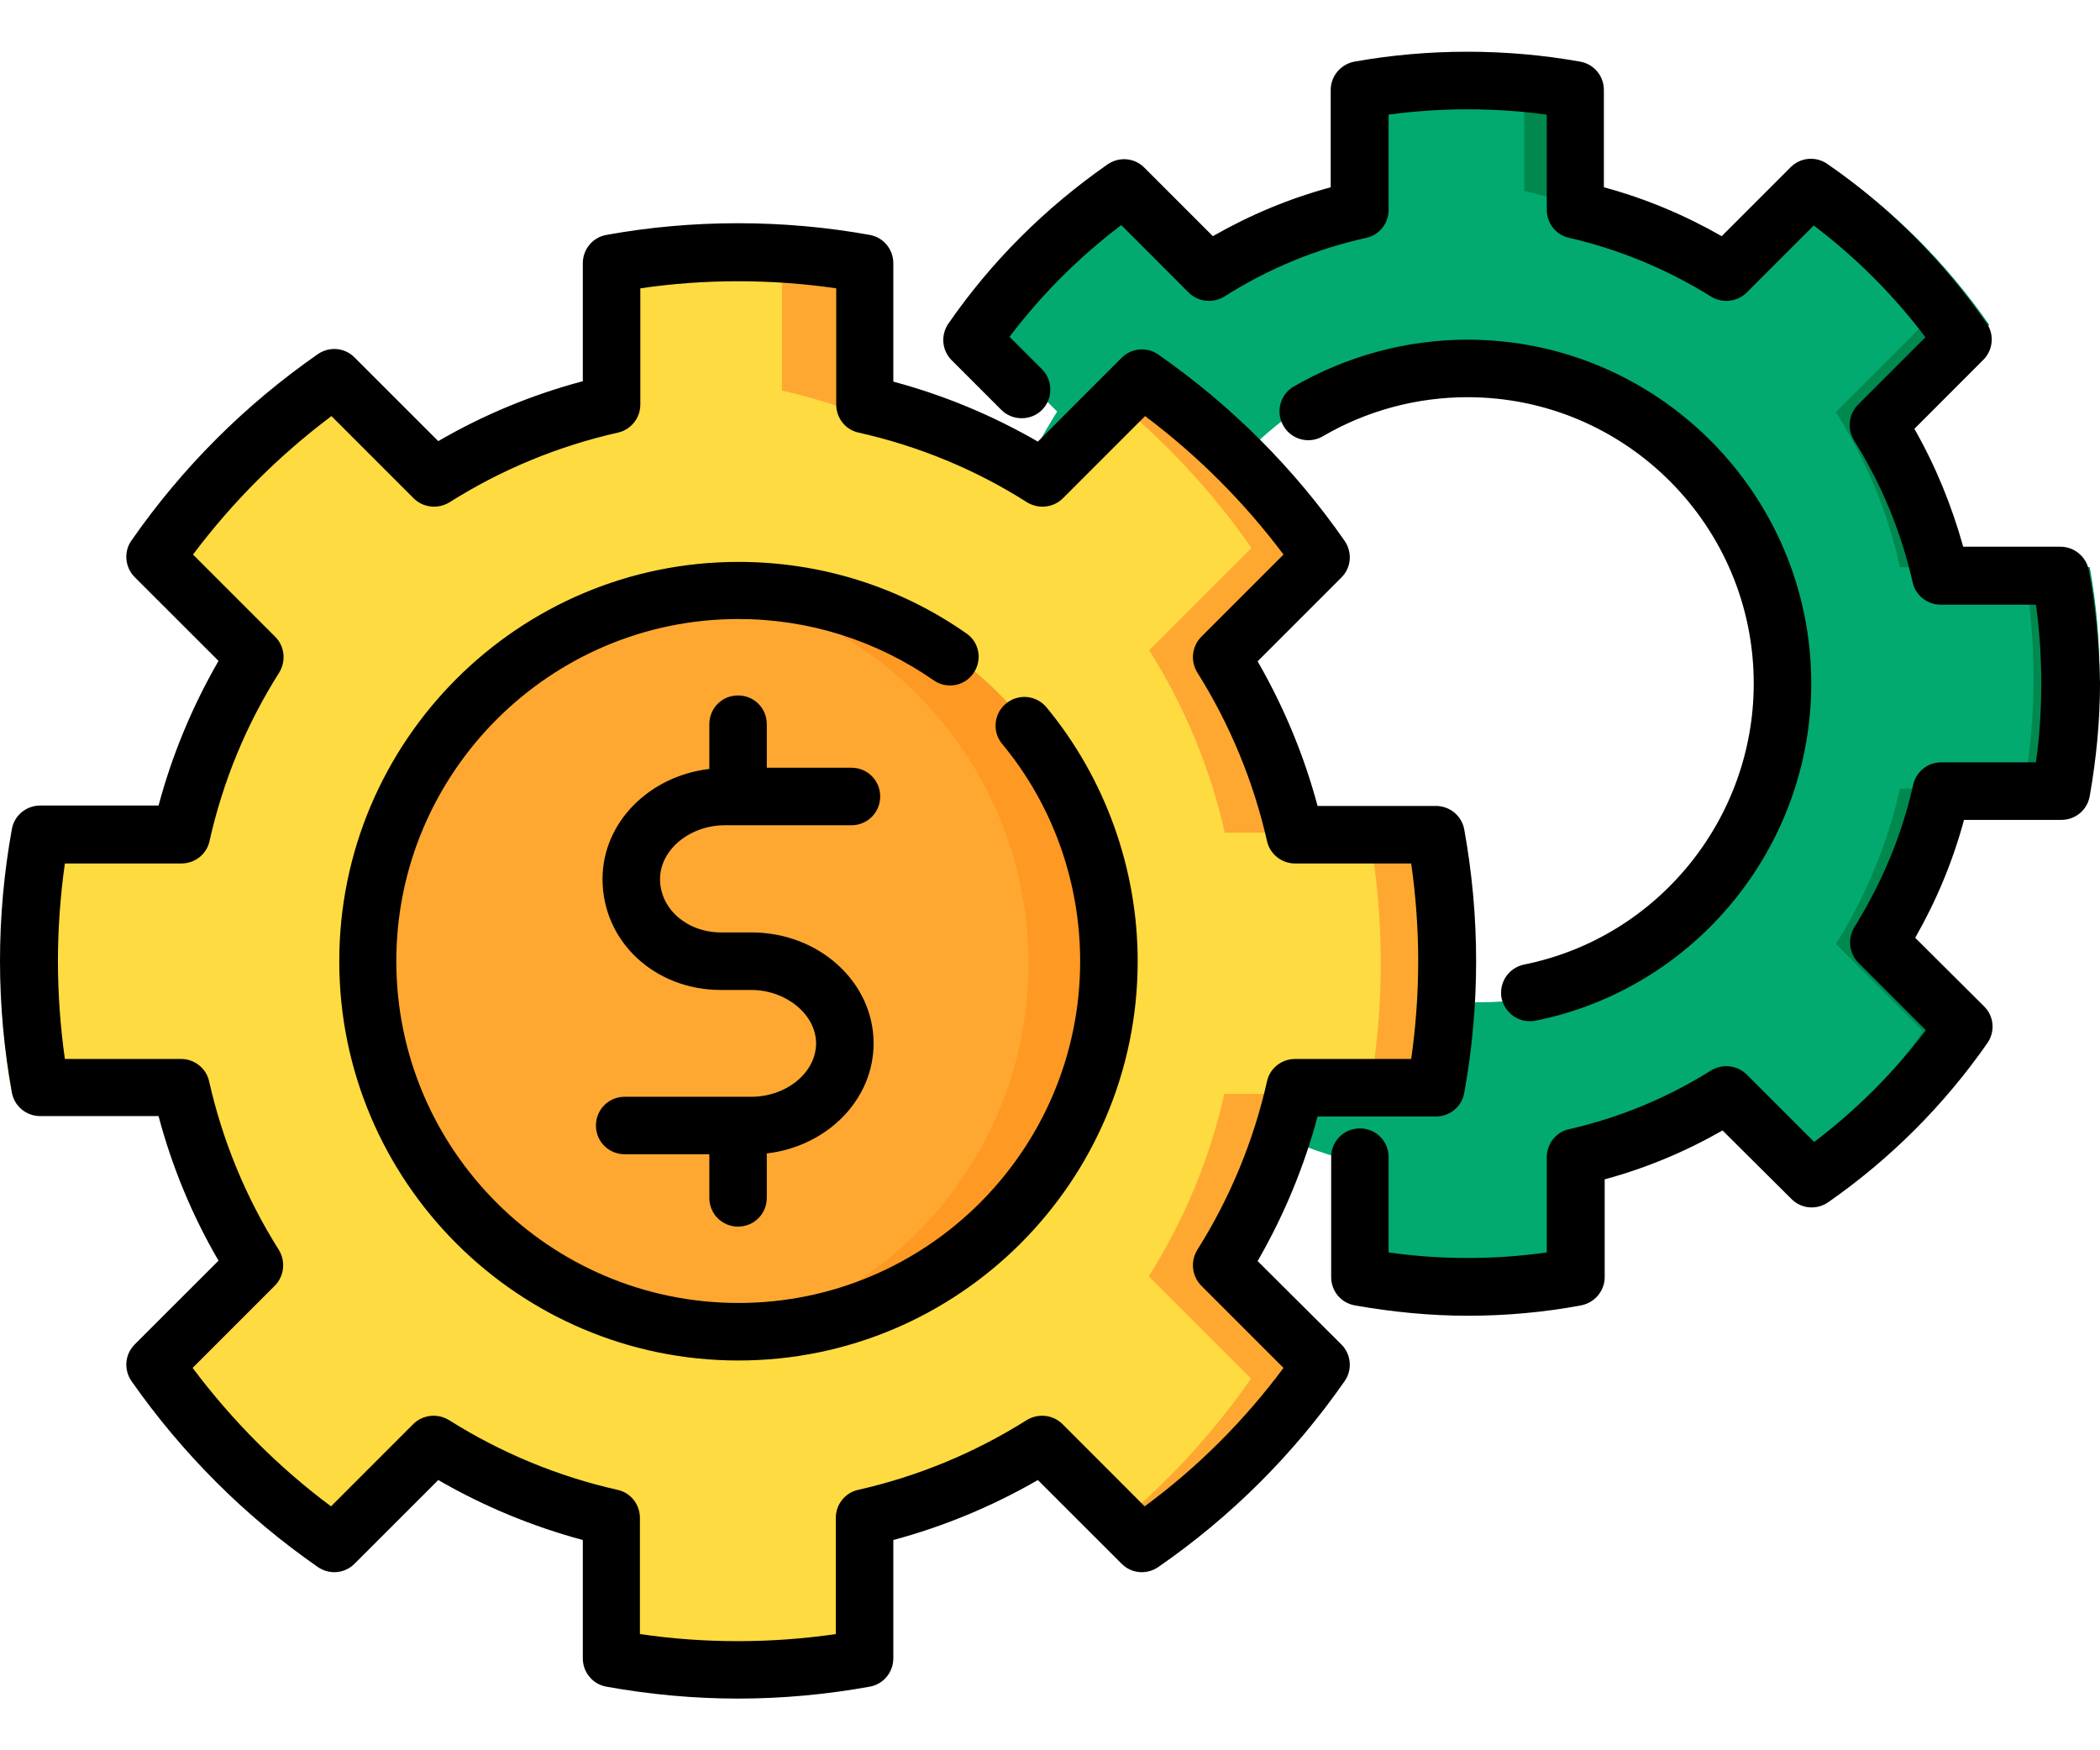 <svg xmlns="http://www.w3.org/2000/svg" width="36" height="30" viewBox="0 0 36 30" fill="none"><path fill-rule="evenodd" clip-rule="evenodd" d="M27.262 3.273C28.22 3.492 29.114 3.872 29.924 4.379L31.416 2.886C32.465 3.611 33.373 4.527 34.099 5.569L32.606 7.061C33.113 7.871 33.493 8.765 33.705 9.723H35.817C35.929 10.342 35.986 10.976 35.986 11.624C35.986 12.272 35.929 12.905 35.817 13.525H33.705C33.486 14.482 33.113 15.377 32.599 16.186L34.092 17.679C33.367 18.728 32.458 19.636 31.409 20.362L29.916 18.869C29.114 19.376 28.213 19.756 27.255 19.974V22.087C26.635 22.199 26.002 22.256 25.354 22.256C24.706 22.256 24.073 22.199 23.453 22.087V19.974C22.495 19.756 21.601 19.376 20.791 18.869L19.306 20.355C18.257 19.629 17.349 18.714 16.623 17.672L18.116 16.179C17.609 15.37 17.229 14.476 17.018 13.518H14.905C14.793 12.898 14.736 12.265 14.736 11.617C14.736 10.969 14.793 10.335 14.905 9.716H17.018C17.236 8.758 17.609 7.864 18.123 7.054L16.623 5.569C17.349 4.52 18.257 3.611 19.306 2.886L20.799 4.379C21.601 3.872 22.502 3.492 23.46 3.273V1.161C24.08 1.049 24.713 0.992 25.361 0.992C26.009 0.992 26.642 1.049 27.262 1.161V3.273ZM25.361 6.069C28.424 6.069 30.916 8.554 30.916 11.624C30.916 14.694 28.431 17.179 25.361 17.179C22.291 17.179 19.806 14.694 19.806 11.624C19.806 8.554 22.291 6.069 25.361 6.069Z" fill="#03AA6F"></path><path fill-rule="evenodd" clip-rule="evenodd" d="M33.705 13.518H32.571C32.353 14.476 31.98 15.37 31.473 16.18L32.966 17.672C32.395 18.496 31.705 19.242 30.924 19.869L31.41 20.355C32.459 19.63 33.367 18.714 34.092 17.672L32.599 16.18C33.114 15.377 33.487 14.476 33.705 13.518ZM26.129 3.274C27.087 3.492 27.981 3.872 28.79 4.379L29.199 3.971C28.593 3.668 27.938 3.428 27.262 3.274V1.161C26.889 1.091 26.516 1.049 26.129 1.021V3.274ZM30.924 3.372C31.705 4.006 32.388 4.745 32.966 5.569L31.473 7.062C31.98 7.871 32.36 8.765 32.571 9.723H33.705C33.487 8.765 33.114 7.871 32.606 7.062L34.099 5.569C33.374 4.52 32.466 3.612 31.417 2.886L30.924 3.372ZM34.691 9.723C34.803 10.343 34.86 10.976 34.86 11.624C34.86 12.272 34.803 12.905 34.691 13.525H35.824C35.937 12.905 35.993 12.272 35.993 11.624C35.993 10.976 35.937 10.343 35.824 9.723H34.691Z" fill="#00894F"></path><path fill-rule="evenodd" clip-rule="evenodd" d="M14.736 6.695C15.863 6.949 16.919 7.392 17.863 7.991L19.616 6.238C20.848 7.09 21.918 8.16 22.777 9.392L21.024 11.152C21.622 12.103 22.066 13.152 22.319 14.278H24.805C24.939 15.004 25.002 15.75 25.002 16.51C25.002 17.271 24.931 18.017 24.805 18.742H22.319C22.066 19.869 21.622 20.918 21.024 21.868L22.777 23.622C21.925 24.854 20.855 25.924 19.616 26.783L17.863 25.03C16.919 25.628 15.863 26.072 14.736 26.325V28.811C14.011 28.945 13.265 29.015 12.504 29.015C11.744 29.015 10.998 28.945 10.272 28.811V26.325C9.146 26.072 8.097 25.628 7.146 25.03L5.393 26.783C4.161 25.924 3.091 24.854 2.232 23.622L3.985 21.875C3.386 20.925 2.943 19.876 2.689 18.749H0.204C0.077 18.024 0.007 17.278 0.007 16.517C0.007 15.757 0.077 15.011 0.204 14.285H2.689C2.943 13.159 3.386 12.103 3.985 11.159L2.232 9.406C3.084 8.174 4.154 7.104 5.393 6.252L7.146 8.005C8.097 7.406 9.146 6.963 10.272 6.709V4.224C10.998 4.09 11.744 4.027 12.504 4.027C13.265 4.027 14.011 4.097 14.736 4.224V6.695ZM12.504 9.983C16.109 9.983 19.038 12.905 19.038 16.517C19.038 20.129 16.116 23.051 12.504 23.051C8.892 23.051 5.97 20.129 5.97 16.517C5.97 12.905 8.899 9.983 12.504 9.983Z" fill="#FEDB41"></path><path fill-rule="evenodd" clip-rule="evenodd" d="M22.32 18.749H20.989C20.735 19.876 20.292 20.925 19.693 21.876L21.446 23.629C20.77 24.6 19.961 25.473 19.046 26.213L19.616 26.783C20.848 25.924 21.918 24.854 22.777 23.622L21.024 21.876C21.622 20.925 22.066 19.876 22.32 18.749ZM13.406 6.695C14.532 6.949 15.581 7.392 16.532 7.991L17.011 7.512C16.293 7.153 15.532 6.878 14.736 6.695V4.21C14.3 4.133 13.856 4.076 13.406 4.041V6.695ZM19.052 6.808C19.968 7.554 20.778 8.42 21.453 9.392L19.7 11.145C20.299 12.096 20.742 13.145 20.996 14.271H22.327C22.073 13.145 21.63 12.089 21.031 11.145L22.784 9.392C21.932 8.16 20.862 7.09 19.623 6.238L19.052 6.808ZM23.474 14.278C23.601 15.004 23.671 15.75 23.671 16.51C23.671 17.271 23.601 18.017 23.474 18.742H24.805C24.939 18.017 25.002 17.271 25.002 16.51C25.002 15.75 24.932 15.004 24.805 14.278H23.474Z" fill="#FEA832"></path><path fill-rule="evenodd" clip-rule="evenodd" d="M12.505 9.983C16.11 9.983 19.039 12.905 19.039 16.517C19.039 20.129 16.117 23.051 12.505 23.051C8.893 23.051 5.971 20.129 5.971 16.517C5.971 12.905 8.9 9.983 12.505 9.983Z" fill="#FEA832"></path><path fill-rule="evenodd" clip-rule="evenodd" d="M11.801 10.019C15.075 10.371 17.631 13.145 17.631 16.511C17.631 19.883 15.082 22.657 11.801 23.009C12.033 23.03 12.265 23.044 12.505 23.044C16.11 23.044 19.039 20.122 19.039 16.511C19.039 12.906 16.117 9.977 12.505 9.977C12.265 9.984 12.033 9.998 11.801 10.019Z" fill="#FE9923"></path><path d="M17.94 12.124C18.947 13.342 19.503 14.891 19.503 16.475C19.503 20.249 16.433 23.319 12.659 23.319C8.886 23.319 5.816 20.249 5.816 16.475C5.816 12.701 8.886 9.631 12.659 9.631C14.068 9.631 15.419 10.054 16.567 10.857C16.793 11.011 16.842 11.321 16.687 11.54C16.532 11.765 16.222 11.814 16.004 11.659C15.018 10.976 13.864 10.61 12.659 10.61C9.428 10.61 6.794 13.243 6.794 16.475C6.794 19.707 9.428 22.333 12.659 22.333C15.891 22.333 18.517 19.707 18.517 16.475C18.517 15.116 18.046 13.793 17.18 12.751C17.004 12.539 17.039 12.23 17.243 12.061C17.454 11.885 17.764 11.913 17.94 12.124ZM22.995 23.044C23.165 23.213 23.186 23.481 23.052 23.671C22.179 24.924 21.108 25.994 19.855 26.86C19.658 26.994 19.398 26.973 19.229 26.804L17.792 25.368C17.011 25.819 16.18 26.163 15.314 26.396V28.424C15.314 28.663 15.145 28.867 14.913 28.909C14.173 29.043 13.413 29.114 12.652 29.114C11.892 29.114 11.132 29.043 10.392 28.909C10.16 28.867 9.991 28.663 9.991 28.424V26.396C9.125 26.163 8.294 25.819 7.513 25.368L6.076 26.804C5.907 26.973 5.647 26.994 5.45 26.86C4.203 25.994 3.126 24.917 2.253 23.671C2.119 23.474 2.14 23.213 2.309 23.044L3.746 21.608C3.295 20.834 2.95 20.003 2.718 19.13H0.69C0.451 19.13 0.246 18.961 0.204 18.728C0.07 17.989 0 17.229 0 16.468C0 15.708 0.07 14.947 0.204 14.208C0.246 13.976 0.451 13.807 0.69 13.807H2.718C2.95 12.941 3.295 12.11 3.746 11.328L2.309 9.892C2.14 9.723 2.119 9.455 2.253 9.265C3.126 8.012 4.196 6.942 5.45 6.069C5.647 5.935 5.907 5.956 6.076 6.125L7.513 7.561C8.287 7.111 9.118 6.766 9.991 6.534V4.513C9.991 4.273 10.16 4.069 10.392 4.027C11.864 3.759 13.434 3.759 14.913 4.027C15.145 4.069 15.314 4.273 15.314 4.513V6.541C16.18 6.773 17.011 7.118 17.792 7.569L19.229 6.132C19.398 5.963 19.665 5.942 19.855 6.076C21.108 6.949 22.179 8.019 23.052 9.272C23.186 9.47 23.165 9.73 22.995 9.899L21.559 11.335C22.01 12.117 22.355 12.948 22.587 13.814H24.615C24.854 13.814 25.058 13.983 25.101 14.215C25.235 14.954 25.305 15.708 25.305 16.475C25.305 17.236 25.235 17.996 25.101 18.735C25.058 18.968 24.854 19.137 24.615 19.137H22.587C22.355 20.003 22.01 20.834 21.559 21.615L22.995 23.044ZM22.003 23.446L20.595 22.038C20.433 21.876 20.404 21.622 20.524 21.425C21.087 20.531 21.489 19.559 21.721 18.531C21.77 18.306 21.975 18.151 22.2 18.151H24.192C24.27 17.602 24.312 17.038 24.312 16.475C24.312 15.912 24.27 15.349 24.192 14.8H22.2C21.968 14.8 21.77 14.637 21.721 14.419C21.489 13.398 21.087 12.42 20.524 11.525C20.404 11.328 20.433 11.075 20.595 10.913L22.003 9.505C21.327 8.604 20.531 7.808 19.63 7.132L18.222 8.54C18.06 8.702 17.806 8.73 17.609 8.611C16.722 8.047 15.75 7.646 14.715 7.414C14.49 7.364 14.335 7.16 14.335 6.935V4.942C13.23 4.78 12.075 4.78 10.977 4.942V6.935C10.977 7.167 10.815 7.364 10.597 7.414C9.569 7.646 8.597 8.047 7.703 8.611C7.506 8.73 7.252 8.702 7.09 8.54L5.682 7.132C4.781 7.808 3.985 8.604 3.309 9.505L4.717 10.913C4.879 11.075 4.907 11.328 4.788 11.525C4.225 12.413 3.823 13.384 3.591 14.419C3.542 14.645 3.337 14.8 3.112 14.8H1.112C1.035 15.349 0.993 15.912 0.993 16.475C0.993 17.038 1.035 17.602 1.112 18.151H3.105C3.337 18.151 3.535 18.313 3.584 18.531C3.816 19.559 4.217 20.531 4.781 21.425C4.9 21.622 4.872 21.876 4.71 22.038L3.302 23.446C3.978 24.347 4.774 25.15 5.675 25.819L7.083 24.41C7.245 24.248 7.499 24.22 7.696 24.34C8.59 24.903 9.562 25.305 10.589 25.537C10.815 25.586 10.97 25.79 10.97 26.016V28.008C12.068 28.17 13.223 28.17 14.328 28.008V26.016C14.328 25.783 14.49 25.586 14.708 25.537C15.736 25.305 16.708 24.903 17.602 24.34C17.799 24.22 18.053 24.248 18.215 24.41L19.623 25.819C20.531 25.15 21.327 24.354 22.003 23.446ZM12.427 14.145H14.596C14.87 14.145 15.089 13.926 15.089 13.652C15.089 13.377 14.87 13.159 14.596 13.159H13.145V12.413C13.145 12.138 12.927 11.92 12.652 11.92C12.378 11.92 12.16 12.138 12.16 12.413V13.18C11.132 13.3 10.329 14.095 10.329 15.067C10.329 16.137 11.223 16.968 12.357 16.968H12.878C13.476 16.968 13.99 17.39 13.99 17.883C13.99 18.383 13.483 18.799 12.878 18.799H10.709C10.435 18.799 10.216 19.017 10.216 19.292C10.216 19.566 10.435 19.784 10.709 19.784H12.16V20.531C12.16 20.805 12.378 21.024 12.652 21.024C12.927 21.024 13.145 20.805 13.145 20.531V19.77C14.173 19.651 14.976 18.855 14.976 17.883C14.976 16.834 14.04 15.982 12.885 15.982H12.364C11.779 15.982 11.315 15.581 11.315 15.067C11.315 14.567 11.822 14.145 12.427 14.145ZM26.129 16.532C25.861 16.588 25.692 16.841 25.741 17.109C25.791 17.341 25.995 17.503 26.22 17.503C26.255 17.503 26.284 17.503 26.319 17.496C29.058 16.947 31.05 14.518 31.05 11.716C31.05 8.463 28.403 5.822 25.157 5.822C24.108 5.822 23.08 6.104 22.179 6.625C21.946 6.759 21.862 7.062 22.003 7.301C22.137 7.533 22.439 7.618 22.679 7.477C23.425 7.04 24.284 6.808 25.157 6.808C27.868 6.808 30.064 9.012 30.064 11.716C30.064 14.046 28.41 16.074 26.129 16.532ZM35.81 9.779C35.768 9.547 35.563 9.371 35.324 9.371H33.655C33.458 8.667 33.184 7.991 32.818 7.35L34 6.167C34.169 5.998 34.191 5.731 34.057 5.541C33.31 4.471 32.395 3.548 31.325 2.809C31.128 2.675 30.867 2.696 30.698 2.865L29.515 4.048C28.875 3.682 28.199 3.4 27.495 3.21V1.542C27.495 1.302 27.326 1.098 27.086 1.056C25.819 0.83 24.488 0.83 23.221 1.056C22.988 1.098 22.812 1.302 22.812 1.542V3.21C22.108 3.4 21.432 3.682 20.792 4.048L19.616 2.872C19.447 2.703 19.186 2.682 18.989 2.816C17.919 3.562 16.997 4.478 16.257 5.548C16.124 5.745 16.145 6.005 16.314 6.174L17.166 7.026C17.356 7.216 17.673 7.216 17.863 7.026C18.053 6.836 18.053 6.519 17.863 6.329L17.306 5.773C17.856 5.048 18.496 4.407 19.222 3.858L20.376 5.013C20.538 5.175 20.792 5.203 20.989 5.083C21.742 4.604 22.566 4.266 23.425 4.076C23.65 4.027 23.805 3.823 23.805 3.597V1.964C24.699 1.844 25.622 1.844 26.516 1.964V3.597C26.516 3.83 26.678 4.027 26.896 4.076C27.755 4.273 28.572 4.611 29.332 5.083C29.529 5.203 29.783 5.175 29.945 5.013L31.093 3.865C31.818 4.414 32.458 5.055 33.008 5.78L31.853 6.935C31.691 7.097 31.663 7.35 31.782 7.547C32.254 8.294 32.592 9.117 32.789 9.984C32.839 10.209 33.043 10.364 33.268 10.364H34.902C34.965 10.814 34.993 11.265 34.993 11.716C34.993 12.166 34.965 12.617 34.902 13.067H33.275C33.043 13.067 32.846 13.229 32.796 13.455C32.606 14.314 32.261 15.13 31.79 15.891C31.67 16.088 31.698 16.341 31.86 16.503L33.015 17.658C32.465 18.383 31.825 19.024 31.1 19.573L29.945 18.419C29.783 18.257 29.529 18.228 29.332 18.348C28.579 18.82 27.762 19.158 26.896 19.355C26.671 19.404 26.516 19.608 26.516 19.834V21.467C25.615 21.594 24.706 21.594 23.805 21.467V19.834C23.805 19.559 23.587 19.341 23.312 19.341C23.038 19.341 22.82 19.559 22.82 19.834V21.89C22.82 22.129 22.988 22.333 23.228 22.375C23.869 22.488 24.516 22.552 25.164 22.552C25.805 22.552 26.46 22.495 27.1 22.375C27.333 22.333 27.509 22.129 27.509 21.89V20.214C28.213 20.024 28.889 19.742 29.529 19.376L30.712 20.552C30.881 20.721 31.142 20.742 31.339 20.608C32.409 19.862 33.331 18.939 34.071 17.876C34.205 17.679 34.184 17.419 34.014 17.25L32.832 16.074C33.198 15.433 33.479 14.757 33.669 14.053H35.338C35.578 14.053 35.782 13.884 35.824 13.645C35.937 13.004 36 12.356 36 11.709C35.986 11.068 35.93 10.42 35.81 9.779Z" fill="black"></path></svg>